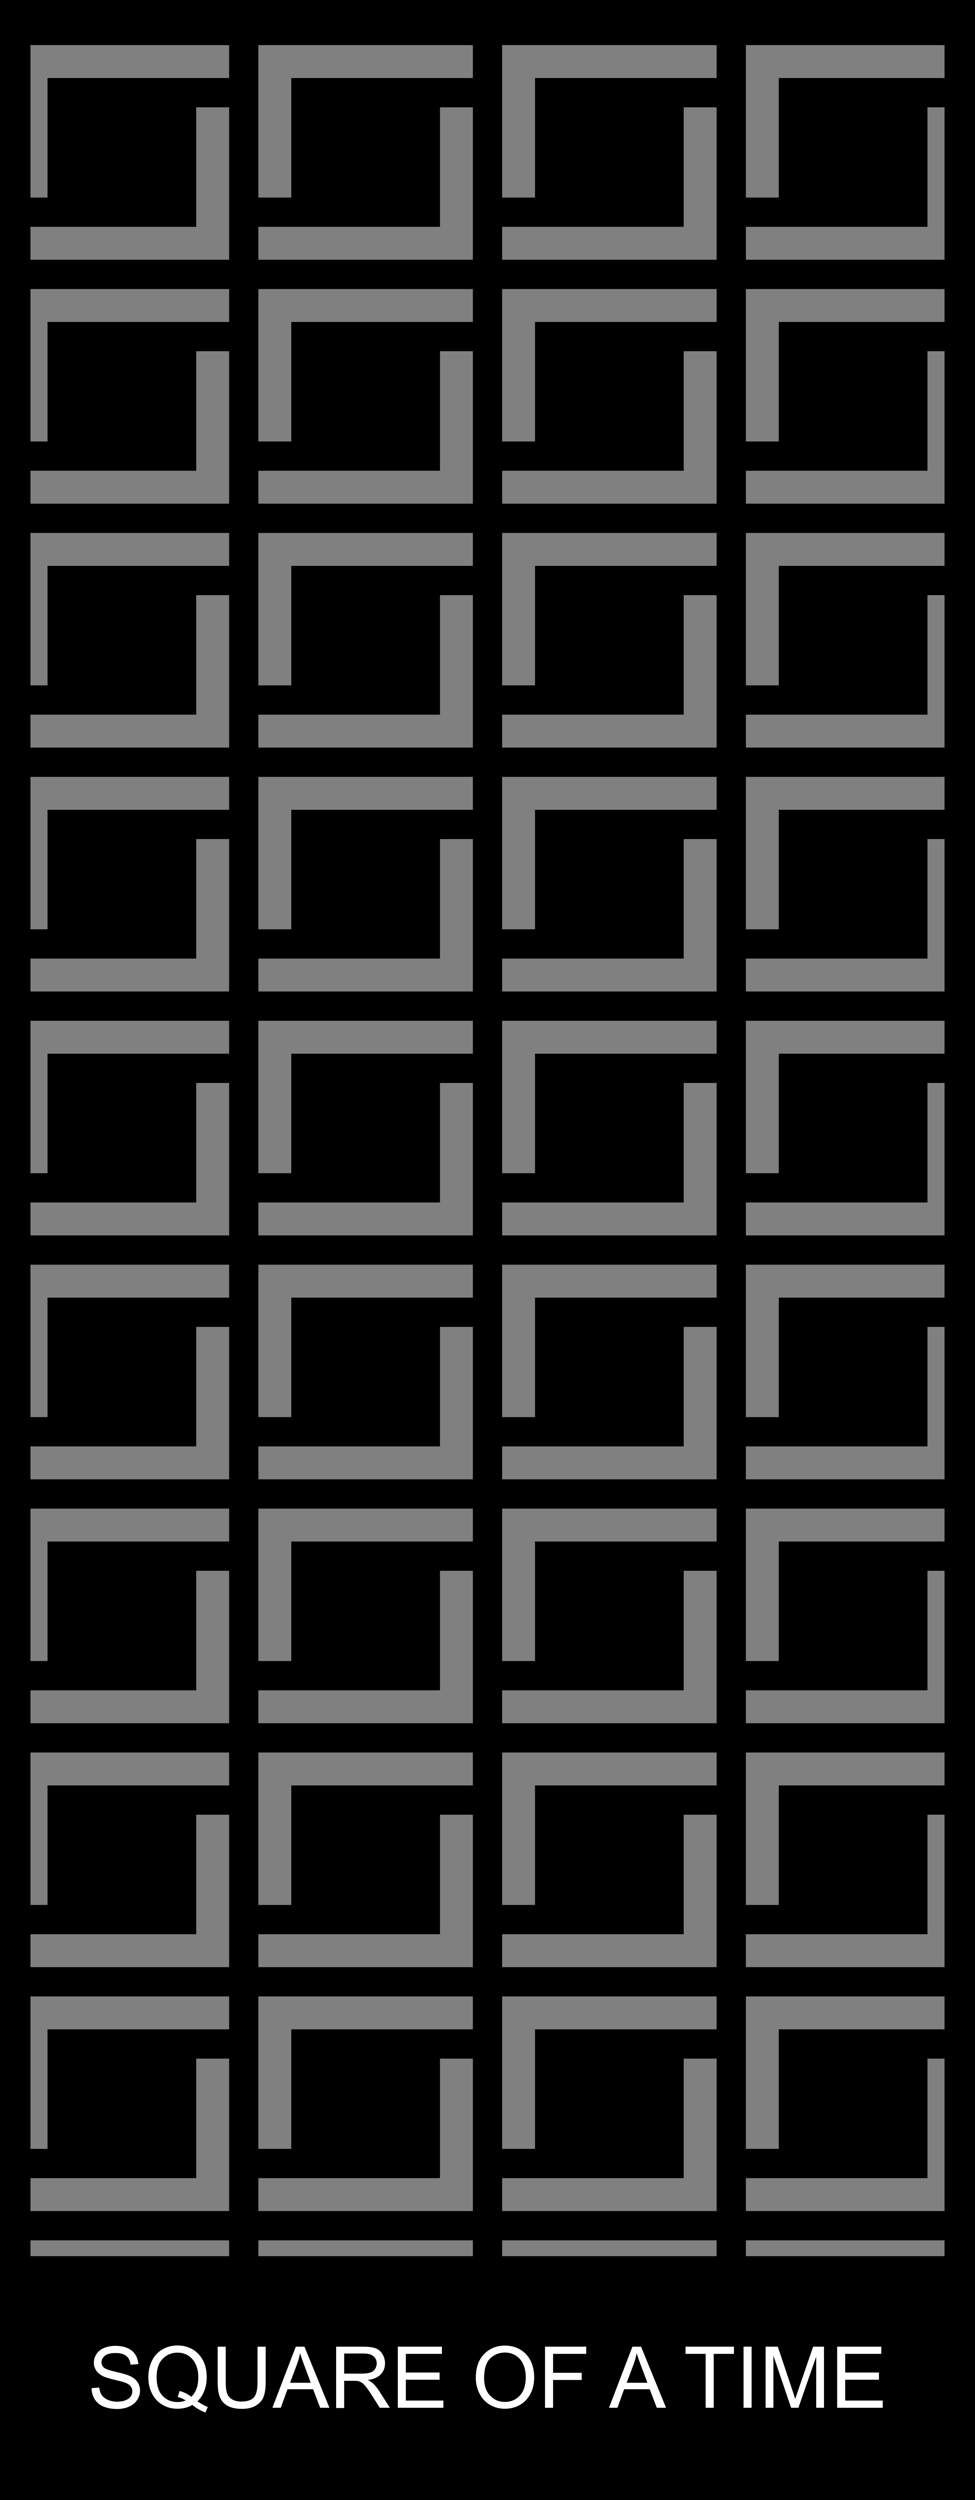 <?xml version="1.0" encoding="UTF-8"?> <!-- Generator: Adobe Illustrator 22.1.0, SVG Export Plug-In . SVG Version: 6.00 Build 0) --> <svg xmlns="http://www.w3.org/2000/svg" xmlns:xlink="http://www.w3.org/1999/xlink" version="1.1" id="Layer_1" x="0px" y="0px" width="800px" height="2050px" viewBox="0 0 800 2050" style="enable-background:new 0 0 800 2050;" xml:space="preserve"><rect x="0" y="0" width="800" height="2050" fill="#808080" stroke="none"/> <style type="text/css"> .st0{fill-rule:evenodd;clip-rule:evenodd;} .st1{fill:#FFFFFF;} </style> <g id="HATCH"> <path class="st0" d="M0,2050h800V0H0V2050L0,2050z M239,1864h149v-27H212v125h27V1864L239,1864z M361,1986H212v27h176v-125h-27 V1986L361,1986z M439,1864h149v-27H412v125h27V1864L439,1864z M561,1986H412v27h176v-125h-27V1986L561,1986z M239,1664h149v-27H212 v125h27V1664L239,1664z M361,1786H212v27h176v-125h-27V1786L361,1786z M439,1664h149v-27H412v125h27V1664L439,1664z M561,1786H412 v27h176v-125h-27V1786L561,1786z M239,1464h149v-27H212v125h27V1464L239,1464z M361,1586H212v27h176v-125h-27V1586L361,1586z M439,1464h149v-27H412v125h27V1464L439,1464z M561,1586H412v27h176v-125h-27V1586L561,1586z M239,1264h149v-27H212v125h27V1264 L239,1264z M361,1386H212v27h176v-125h-27V1386L361,1386z M439,1264h149v-27H412v125h27V1264L439,1264z M561,1386H412v27h176v-125 h-27V1386L561,1386z M239,1064h149v-27H212v125h27V1064L239,1064z M361,1186H212v27h176v-125h-27V1186L361,1186z M439,1064h149v-27 H412v125h27V1064L439,1064z M561,1186H412v27h176v-125h-27V1186L561,1186z M239,864h149v-27H212v125h27V864L239,864z M361,986H212 v27h176V888h-27V986L361,986z M439,864h149v-27H412v125h27V864L439,864z M561,986H412v27h176V888h-27V986L561,986z M239,664h149 v-27H212v125h27V664L239,664z M361,786H212v27h176V688h-27V786L361,786z M439,664h149v-27H412v125h27V664L439,664z M561,786H412v27 h176V688h-27V786L561,786z M239,464h149v-27H212v125h27V464L239,464z M361,586H212v27h176V488h-27V586L361,586z M439,464h149v-27 H412v125h27V464L439,464z M561,586H412v27h176V488h-27V586L561,586z M239,264h149v-27H212v125h27V264L239,264z M361,386H212v27h176 V288h-27V386L361,386z M439,264h149v-27H412v125h27V264L439,264z M561,386H412v27h176V288h-27V386L561,386z M239,64h149V37H212v125 h27V64L239,64z M361,186H212v27h176V88h-27V186L361,186z M439,64h149V37H412v125h27V64L439,64z M561,186H412v27h176V88h-27V186 L561,186z M775,1837H612v125h27v-98h136V1837L775,1837z M188,1837H25v125h14v-98h149V1837L188,1837z M188,1888h-27v98H25v27h163 V1888L188,1888z M775,1888h-14v98H612v27h163V1888L775,1888z M775,1637H612v125h27v-98h136V1637L775,1637z M188,1637H25v125h14v-98 h149V1637L188,1637z M188,1688h-27v98H25v27h163V1688L188,1688z M775,1688h-14v98H612v27h163V1688L775,1688z M775,1437H612v125h27 v-98h136V1437L775,1437z M188,1437H25v125h14v-98h149V1437L188,1437z M188,1488h-27v98H25v27h163V1488L188,1488z M775,1488h-14v98 H612v27h163V1488L775,1488z M775,1237H612v125h27v-98h136V1237L775,1237z M188,1237H25v125h14v-98h149V1237L188,1237z M188,1288 h-27v98H25v27h163V1288L188,1288z M775,1288h-14v98H612v27h163V1288L775,1288z M775,1037H612v125h27v-98h136V1037L775,1037z M188,1037H25v125h14v-98h149V1037L188,1037z M188,1088h-27v98H25v27h163V1088L188,1088z M775,1088h-14v98H612v27h163V1088 L775,1088z M775,837H612v125h27v-98h136V837L775,837z M188,837H25v125h14v-98h149V837L188,837z M188,888h-27v98H25v27h163V888 L188,888z M775,888h-14v98H612v27h163V888L775,888z M775,637H612v125h27v-98h136V637L775,637z M188,637H25v125h14v-98h149V637 L188,637z M188,688h-27v98H25v27h163V688L188,688z M775,688h-14v98H612v27h163V688L775,688z M775,437H612v125h27v-98h136V437 L775,437z M188,437H25v125h14v-98h149V437L188,437z M188,488h-27v98H25v27h163V488L188,488z M775,488h-14v98H612v27h163V488 L775,488z M775,237H612v125h27v-98h136V237L775,237z M188,237H25v125h14v-98h149V237L188,237z M188,288h-27v98H25v27h163V288 L188,288z M775,288h-14v98H612v27h163V288L775,288z M775,37H612v125h27V64h136V37L775,37z M188,37H25v125h14V64h149V37L188,37z M188,88h-27v98H25v27h163V88L188,88z M775,88h-14v98H612v27h163V88L775,88z"></path> </g> <rect x="0" y="1850" width="800" height="200"></rect> <g> <path class="st1" d="M75.1,1958.2l6.3-0.5c0.3,2.5,1,4.6,2.1,6.2c1.1,1.6,2.8,2.9,5,3.9c2.3,1,4.8,1.5,7.7,1.5 c2.5,0,4.8-0.4,6.7-1.1c1.9-0.8,3.4-1.8,4.3-3.1c0.9-1.3,1.4-2.7,1.4-4.3c0-1.6-0.5-2.9-1.4-4.1c-0.9-1.2-2.4-2.2-4.5-3 c-1.3-0.5-4.3-1.3-8.9-2.4c-4.6-1.1-7.8-2.1-9.7-3.1c-2.4-1.3-4.2-2.8-5.3-4.7c-1.2-1.9-1.8-3.9-1.8-6.2c0-2.5,0.7-4.9,2.2-7.1 c1.4-2.2,3.5-3.9,6.3-5c2.8-1.1,5.8-1.7,9.2-1.7c3.7,0,7,0.6,9.8,1.8c2.8,1.2,5,3,6.5,5.3c1.5,2.3,2.3,5,2.5,7.9l-6.4,0.5 c-0.3-3.2-1.5-5.6-3.5-7.2c-2-1.6-4.9-2.4-8.7-2.4c-4,0-6.9,0.7-8.8,2.2c-1.8,1.5-2.8,3.2-2.8,5.3c0,1.8,0.6,3.3,1.9,4.4 c1.3,1.2,4.6,2.4,10,3.6c5.4,1.2,9.1,2.3,11.1,3.2c2.9,1.3,5.1,3,6.5,5.1c1.4,2.1,2.1,4.4,2.1,7.1c0,2.7-0.8,5.2-2.3,7.5 c-1.5,2.4-3.7,4.2-6.6,5.5c-2.9,1.3-6.1,2-9.7,2c-4.5,0-8.3-0.7-11.4-2c-3.1-1.3-5.5-3.3-7.2-6S75.2,1961.6,75.1,1958.2z"></path> <path class="st1" d="M162,1969c3.1,2.1,5.9,3.7,8.5,4.6l-1.9,4.6c-3.6-1.3-7.2-3.3-10.8-6.2c-3.7,2.1-7.8,3.1-12.3,3.1 c-4.5,0-8.6-1.1-12.3-3.3s-6.5-5.3-8.5-9.2c-2-4-3-8.4-3-13.4c0-4.9,1-9.4,3-13.5c2-4.1,4.9-7.1,8.6-9.3c3.7-2.1,7.8-3.2,12.4-3.2 c4.6,0,8.8,1.1,12.5,3.3c3.7,2.2,6.5,5.3,8.5,9.2s2.9,8.4,2.9,13.4c0,4.1-0.6,7.8-1.9,11.1C166.4,1963.7,164.6,1966.5,162,1969z M147.4,1960.5c3.8,1.1,7,2.7,9.5,4.8c3.9-3.6,5.8-8.9,5.8-16c0-4.1-0.7-7.6-2.1-10.6c-1.4-3-3.4-5.4-6-7.1 c-2.7-1.7-5.6-2.5-8.9-2.5c-4.9,0-9,1.7-12.3,5.1c-3.3,3.4-4.9,8.4-4.9,15.2c0,6.5,1.6,11.5,4.8,15c3.2,3.5,7.3,5.2,12.4,5.2 c2.4,0,4.6-0.4,6.7-1.3c-2.1-1.3-4.3-2.3-6.6-2.9L147.4,1960.5z"></path> <path class="st1" d="M211.4,1924.2h6.6v29c0,5-0.6,9-1.7,12c-1.1,3-3.2,5.4-6.2,7.2c-3,1.9-6.9,2.8-11.7,2.8 c-4.7,0-8.5-0.8-11.5-2.4c-3-1.6-5.1-4-6.4-7c-1.3-3.1-1.9-7.3-1.9-12.6v-29h6.6v28.9c0,4.4,0.4,7.6,1.2,9.6 c0.8,2.1,2.2,3.7,4.2,4.8c2,1.1,4.4,1.7,7.2,1.7c4.9,0,8.4-1.1,10.4-3.3c2.1-2.2,3.1-6.5,3.1-12.7V1924.2z"></path> <path class="st1" d="M223.5,1974.3l19.2-50.1h7.1l20.5,50.1h-7.6l-5.8-15.2h-21l-5.5,15.2H223.5z M238,1953.8h17l-5.2-13.9 c-1.6-4.2-2.8-7.7-3.6-10.4c-0.6,3.2-1.5,6.4-2.7,9.6L238,1953.8z"></path> <path class="st1" d="M275.8,1974.3v-50.1h22.2c4.5,0,7.9,0.5,10.2,1.3c2.3,0.9,4.2,2.5,5.6,4.8c1.4,2.3,2.1,4.8,2.1,7.6 c0,3.6-1.2,6.6-3.5,9c-2.3,2.4-5.9,4-10.7,4.6c1.8,0.8,3.1,1.7,4,2.5c1.9,1.8,3.8,4,5.5,6.7l8.7,13.6h-8.3l-6.6-10.4 c-1.9-3-3.5-5.3-4.8-6.9c-1.3-1.6-2.4-2.7-3.4-3.3c-1-0.6-2-1.1-3-1.3c-0.8-0.2-2-0.2-3.7-0.2h-7.7v22.3H275.8z M282.5,1946.3h14.3 c3,0,5.4-0.3,7.1-0.9c1.7-0.6,3-1.6,3.9-3c0.9-1.4,1.3-2.9,1.3-4.5c0-2.4-0.9-4.3-2.6-5.8c-1.7-1.5-4.4-2.3-8.2-2.3h-15.9V1946.3z"></path> <path class="st1" d="M326.4,1974.3v-50.1h36.2v5.9h-29.6v15.3h27.7v5.9h-27.7v17.1h30.8v5.9H326.4z"></path> <path class="st1" d="M390.4,1949.9c0-8.3,2.2-14.8,6.7-19.5c4.5-4.7,10.2-7.1,17.3-7.1c4.6,0,8.8,1.1,12.5,3.3 c3.7,2.2,6.5,5.3,8.5,9.2c1.9,4,2.9,8.4,2.9,13.5c0,5.1-1,9.6-3.1,13.6c-2.1,4-5,7-8.7,9.1s-7.8,3.1-12.2,3.1 c-4.7,0-8.9-1.1-12.6-3.4c-3.7-2.3-6.5-5.4-8.4-9.3C391.4,1958.5,390.4,1954.3,390.4,1949.9z M397.2,1950c0,6,1.6,10.8,4.9,14.3 c3.2,3.5,7.3,5.2,12.2,5.2c5,0,9.1-1.8,12.3-5.3c3.2-3.5,4.8-8.5,4.8-14.9c0-4.1-0.7-7.6-2.1-10.7c-1.4-3-3.4-5.4-6.1-7.1 c-2.7-1.7-5.6-2.5-8.9-2.5c-4.7,0-8.7,1.6-12.1,4.8C398.9,1937.1,397.2,1942.5,397.2,1950z"></path> <path class="st1" d="M447.2,1974.3v-50.1H481v5.9h-27.2v15.5h23.5v5.9h-23.5v22.8H447.2z"></path> <path class="st1" d="M499.7,1974.3l19.2-50.1h7.1l20.5,50.1h-7.6l-5.8-15.2h-21l-5.5,15.2H499.7z M514.2,1953.8h17l-5.2-13.9 c-1.6-4.2-2.8-7.7-3.6-10.4c-0.6,3.2-1.5,6.4-2.7,9.6L514.2,1953.8z"></path> <path class="st1" d="M579,1974.3v-44.2h-16.5v-5.9h39.7v5.9h-16.6v44.2H579z"></path> <path class="st1" d="M610.1,1974.3v-50.1h6.6v50.1H610.1z"></path> <path class="st1" d="M628.2,1974.3v-50.1h10l11.9,35.5c1.1,3.3,1.9,5.8,2.4,7.4c0.6-1.8,1.5-4.5,2.7-8l12-34.9h8.9v50.1h-6.4v-41.9 l-14.6,41.9h-6l-14.5-42.7v42.7H628.2z"></path> <path class="st1" d="M686.9,1974.3v-50.1h36.2v5.9h-29.6v15.3h27.7v5.9h-27.7v17.1h30.8v5.9H686.9z"></path> </g> </svg> 